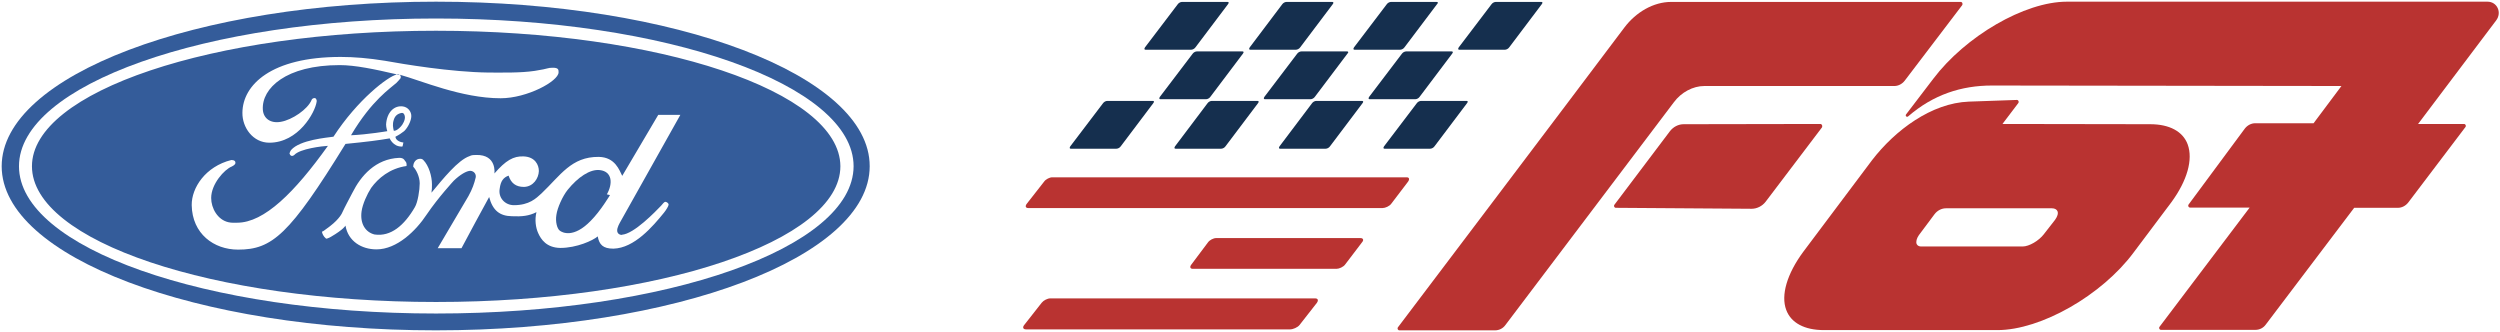 <?xml version="1.0" standalone="no"?>
<!DOCTYPE svg PUBLIC "-//W3C//DTD SVG 1.1//EN" "http://www.w3.org/Graphics/SVG/1.1/DTD/svg11.dtd">
<svg xmlns="http://www.w3.org/2000/svg" xmlns:xlink="http://www.w3.org/1999/xlink" version="1.1" id="Layer_1" x="0px" y="0px" viewBox="0 0 1040.6 138.2" style="enable-background:new 0 0 1040.6 138.2;" xml:space="preserve" width="1040.6" height="138.2">
<style type="text/css">
	.st0{fill:#B93331;}
	.st1{fill-rule:evenodd;clip-rule:evenodd;fill:#152F4E;}
	.st2{fill-rule:evenodd;clip-rule:evenodd;fill:#B93331;}
	.st3{fill-rule:evenodd;clip-rule:evenodd;fill:#345C9A;}
</style>
<path class="st0" d="M1039,8.5c2.5-3.3,0.4-7.8-3.6-7.8H860.3c-17.6,0-42.2,14.4-55.6,32.1c-0.1,0.1-8.6,11.2-11.3,14.8  c-0.5,0.6,0.3,1.4,0.9,0.8c10.4-9,22.1-12.8,34.8-12.8l145.5,0.2L963,51.3h-24.3c-1.6,0-3.2,0.8-4.3,2.2L911,85.1  c-0.4,0.5-0.1,1.3,0.6,1.3h24.8L898.9,136c-0.4,0.5-0.1,1.3,0.6,1.3h39.3c1.7,0,3.3-0.8,4.3-2.2l36.8-48.6h18.2  c1.6,0,3.2-0.8,4.3-2.2l23.8-31.4c0.4-0.5,0.1-1.3-0.6-1.3h-19.1L1039,8.5z"/>
<path class="st0" d="M910.6,60.1c-2-5.4-7.6-8.4-15.6-8.4l-61.5-0.1l6.6-8.7c0.4-0.6,0-1.3-0.6-1.3l-20,0.7  c-15.5,0.6-30.6,11.8-40.3,24.4c0,0-22.1,29.4-28.6,38.1c-6.8,9.2-9.4,18.1-7.1,24.2c2,5.4,7.6,8.4,15.7,8.4h72.2  c18.1,0,43.5-14.5,56.7-32.3c2.6-3.4,13.1-17.4,15.7-20.9C910.4,75.2,912.9,66.4,910.6,60.1z M855.4,91.5l-4.6,5.9  c-2.1,2.8-6.2,5.2-8.9,5.2h-42.2c-0.7,0-1.5-0.2-1.9-1c-0.4-1,0-2.4,0.9-3.7l6.5-8.7c1.2-1.6,3-2.5,4.8-2.5h44.1  c1.2,0,2,0.5,2.3,1.2C856.8,88.8,856.4,90.1,855.4,91.5z"/>
<path class="st0" d="M757.7,51.6l-56.9,0.1c-2.2,0-4.3,1.1-5.7,2.9L672,85.2c-0.4,0.5-0.1,1.3,0.6,1.3l56.5,0.4  c2.2,0,4.4-1.1,5.8-2.9l23.5-31C758.7,52.3,758.3,51.6,757.7,51.6z"/>
<path class="st0" d="M816.1,0.8H695.6c-7.3,0-14.6,4.2-19.5,10.7c-20.8,27.7-94.2,124.7-94.2,124.7c-0.4,0.5-0.1,1.3,0.6,1.3h39.8  c1.7,0,3.3-0.8,4.3-2.2c0,0,69.7-92.2,70.1-92.7c3.1-4.2,8-6.8,12.7-6.8h79.1c1.6,0,3.2-0.8,4.3-2.2l23.9-31.4  C817.1,1.6,816.8,0.8,816.1,0.8z"/>
<path class="st1" d="M479.9,42h-19c-0.6,0-1.4,0.4-1.8,1l-13.6,17.9c-0.4,0.6-0.3,1,0.2,1h19c0.6,0,1.4-0.4,1.8-1L480,43  C480.5,42.4,480.4,42,479.9,42z"/>
<path class="st1" d="M511,0.8h-19c-0.6,0-1.4,0.4-1.8,1l-13.6,17.9c-0.4,0.6-0.3,1,0.2,1h19c0.6,0,1.4-0.4,1.8-1l13.5-17.9  C511.6,1.2,511.5,0.8,511,0.8z"/>
<path class="st1" d="M517.2,21.4h-19c-0.6,0-1.4,0.4-1.8,1l-13.6,17.9c-0.4,0.6-0.3,1,0.2,1h19c0.6,0,1.4-0.4,1.8-1l13.5-17.9  C517.8,21.8,517.7,21.4,517.2,21.4z"/>
<path class="st1" d="M523.4,42h-19c-0.6,0-1.4,0.4-1.8,1l-13.5,17.9c-0.4,0.6-0.3,1,0.2,1h19c0.6,0,1.4-0.4,1.8-1L523.6,43  C524.1,42.4,524,42,523.4,42z"/>
<path class="st1" d="M554.5,0.8h-19c-0.6,0-1.4,0.4-1.8,1l-13.5,17.9c-0.4,0.6-0.3,1,0.2,1h19c0.6,0,1.4-0.4,1.8-1l13.5-17.9  C555.2,1.2,555.1,0.8,554.5,0.8z"/>
<path class="st1" d="M560.7,21.4h-19c-0.6,0-1.4,0.4-1.8,1l-13.6,17.9c-0.4,0.6-0.3,1,0.2,1h19c0.6,0,1.4-0.4,1.8-1l13.5-17.9  C561.4,21.8,561.3,21.4,560.7,21.4z"/>
<path class="st1" d="M566.9,42h-19c-0.6,0-1.4,0.4-1.8,1l-13.5,17.9c-0.4,0.6-0.3,1,0.2,1h19c0.6,0,1.4-0.4,1.8-1L567.1,43  C567.6,42.4,567.5,42,566.9,42z"/>
<path class="st1" d="M598,0.8h-19c-0.6,0-1.4,0.4-1.8,1l-13.6,17.9c-0.4,0.6-0.3,1,0.2,1h19c0.6,0,1.4-0.4,1.8-1l13.5-17.9  C598.7,1.2,598.6,0.8,598,0.8z"/>
<path class="st1" d="M604.3,21.4h-19c-0.6,0-1.4,0.4-1.8,1l-13.6,17.9c-0.4,0.6-0.3,1,0.2,1h19c0.6,0,1.4-0.4,1.8-1l13.5-17.9  C604.9,21.8,604.8,21.4,604.3,21.4z"/>
<path class="st1" d="M610.5,42h-19c-0.6,0-1.4,0.4-1.8,1l-13.6,17.9c-0.4,0.6-0.3,1,0.2,1h19c0.6,0,1.4-0.4,1.8-1L610.6,43  C611.1,42.4,611,42,610.5,42z"/>
<path class="st1" d="M641.6,0.8h-19c-0.6,0-1.4,0.4-1.8,1l-13.6,17.9c-0.4,0.6-0.3,1,0.2,1h19c0.6,0,1.4-0.4,1.8-1l13.5-17.9  C642.2,1.2,642.1,0.8,641.6,0.8z"/>
<path class="st2" d="M566.3,99.1h-60.1c-1.1,0-2.7,0.8-3.4,1.8l-6.9,9.2c-0.8,1-0.5,1.8,0.6,1.8h59.8c1.1,0,2.9-0.8,3.6-1.8l7-9.2  C567.8,99.9,567.4,99.1,566.3,99.1z"/>
<path class="st2" d="M585.5,73.8H438c-1.1,0-2.7,0.8-3.4,1.8l-7.2,9.2c-0.8,1-0.5,1.8,0.6,1.8h147.5c1.1,0,2.9-0.8,3.6-1.8l7-9.2  C586.8,74.6,586.6,73.8,585.5,73.8z"/>
<path class="st2" d="M547.4,124.2H437.2c-1.2,0-2.8,0.8-3.6,1.8l-7.3,9.3c-0.8,1-0.4,1.8,0.8,1.8H537c1.2,0,3.1-0.8,3.9-1.8l7.2-9.2  C548.9,125,548.6,124.2,547.4,124.2z"/>
<path class="st3" d="M181.5,0.7C81.6,0.7,0.7,31.4,0.7,69.2s80.9,68.3,180.7,68.3S362,107,362,69.2C362.1,31.4,281.2,0.7,181.5,0.7z   M181.5,130.5c-95.8,0-173.6-27.3-173.6-61.3c0-33.9,77.8-61.5,173.6-61.5c96,0,173.8,27.6,173.8,61.5  C355.2,103.2,277.5,130.5,181.5,130.5z"/>
<path class="st3" d="M181.5,12.8c-93,0-168.2,25.3-168.2,56.4c0,31.2,75.2,56.5,168.2,56.5c92.9,0,168.3-25.3,168.3-56.5  C349.7,38,274.3,12.8,181.5,12.8z M99.1,103.9c-10.1,0-19.1-6.6-19.3-18.5c-0.1-7.2,5.7-16.1,16.5-18.8c1.3,0,1.7,0.5,1.7,1.2  c0,0.5-0.5,1-1.5,1.5c-3.1,1.2-8.6,7.3-8.6,13.1c0,4.3,2.7,9.1,7.2,10.1c1.3,0.3,2.4,0.2,3.6,0.2c11.3,0,24-12.7,37.8-32  c-2.2,0.1-11.7,1.2-14,3.8c-1,0.8-1.7,0.3-2-0.6c0-0.2,0.3-1,0.7-1.5c3.7-4.2,14.9-5.1,17.6-5.5c10-15.4,22.8-25.2,26.4-25.9  c-0.1,0-0.2,0-0.3-0.1c-9-2.1-17.1-3.8-23.5-3.8c-22.5,0-32.5,9.7-32,18.5c0.2,3.6,3.1,5.9,7.5,5.1c4.7-0.8,11.2-5.2,12.8-9.1  c0.3-0.8,1.3-0.9,1.6-0.7c0.7,0.6,0.5,1.4,0.5,1.4c-0.6,4.5-7.6,17.1-19.7,17.1c-6.8,0-11.3-6.3-11.2-12.5  c0.1-11.5,11.9-23.2,40.9-23.2c5.5,0,11.7,0.5,18.4,1.6c7.8,1.4,27.3,4.7,43.1,4.9c5.8,0,13.3,0.2,19.3-0.7c6.4-1,5-1.3,7.6-1.3  c2.3,0,2.3,0.9,2.3,1.9c0,3.7-13.1,10.8-24.1,10.8c-16.3,0-33.2-7.4-42-9.8c0.3,0.3,0.6,0.8,0.3,1.5c-0.1,0.2-1.3,1.5-1.7,1.9  c-2.3,2.1-10.3,7.2-18.9,21.8c7-0.3,15.1-1.7,15.1-1.7s-0.5-1.5-0.5-2.8c0.3-5,3.3-8,7-7.5c2.1,0.3,3.5,2.1,3.5,4c0,2-1.5,4.9-3,6.3  c-1,0.8-2.2,1.6-3.6,2.3c0,1.3,1.7,2.3,3.3,2.4c-0.3,1.3-0.2,1.9-0.8,1.7c-3.5,0-4.9-3.4-4.9-3.4c-4.7,0.8-9.2,1.4-18.4,2.3  C120.5,97.7,113.3,103.9,99.1,103.9z M258.8,97.7c5-0.2,14.2-9.8,16.4-12.1c0.5-0.6,1.3-1.6,1.7-1.6c0.5,0,1.4,0.5,1.4,1.2  c0,0.5-1,2.2-1.9,3.3c-4.7,5.8-12.4,14.8-21.1,15c-4.3,0-5.9-1.7-6.5-5.1c-2,1.7-8.7,4.8-15.6,4.8c-5.7-0.1-8-3.5-9.2-6.2  c-1-2.2-1.5-5.5-0.7-8.7c-3.1,1.6-6.1,1.9-10.3,1.7c-4.9-0.1-7.9-2.3-9.4-8c-5.6,10.3-5.8,10.6-11.5,21.3h-9.9L195,81.6  c1.6-2.9,2.4-5.2,3-7.7c0.3-1.4-0.7-2.7-2.2-2.8c-1.6,0-4.3,1.6-6.9,4.1c0,0-6.5,7-11.3,14.1c-4.5,6.8-12.4,14.5-20.9,14.5  c-6.2,0-11.8-3.4-12.9-9.9c0,0-0.6,1.5-6.1,4.7c-0.5,0.2-1.6,0.9-2,0.7c-1.1-0.9-1.6-2.1-1.7-2.9c0.3,0.1,1-0.5,3.3-2.2  c4.3-3.3,5.2-5.8,5.2-5.8c1-2.2,2.9-5.7,4.2-8.2c3.5-7,9.6-14.1,19.5-14.5c1.6,0,2.1,0.7,2.4,1.3c0.9,0.7,0.6,2.1,0.6,2.1  c-7,1-11.8,5.1-14.7,9.1c-1.7,2.6-3.6,6.8-4,9.8c-0.7,5.2,1.7,8.7,5.4,9.6c6.8,1,12.4-3.8,16.8-11.4c1.2-2,2-7.1,2-9.9  s-1.5-5.7-2.7-6.9c0-2,1.3-3.3,2.8-3.3c0.5,0,0.9,0,1.4,0.5c2.3,2.3,3.6,6.8,3.6,10.1c0,1.2,0,2.3-0.2,3.5  c4.9-5.9,11.1-13.6,15.8-15.2c0.9-0.5,1.9-0.5,2.8-0.5c8.7-0.2,7.6,7.7,7.6,7.7c4.7-5.4,7.9-7.3,12.2-7.1c4.7,0.2,6.3,3.5,6.3,6.1  c-0.1,3-2.3,6.5-6.2,6.6c-3.4,0-5.4-1.6-6.4-4.7c-2.2,0.8-3.3,2.3-3.7,5.4c-0.7,3.8,2.2,6.9,5.9,6.9c6.4,0,9.2-2.8,11.5-4.9  c7.9-7.5,12.4-15.3,23.8-15.2c6.9,0.1,8.6,5.6,9.8,7.9l15-25.4h9.2L258.4,92c-0.5,0.9-1.6,2.7-1.5,4.1  C257.1,98.3,259.9,97.7,258.8,97.7z"/>
<path class="st3" d="M249.7,70.8c-4.1-0.5-9.2,3-13.4,8.2c-2.1,2.6-4.3,7.5-4.7,10.4c-0.5,2.9,0.3,5.8,1.4,6.6  c1,0.8,5.7,3.3,12.9-4.1c4.1-4.1,8-10.7,8-10.7l-1.3-0.3C255.2,76.3,254.8,71.4,249.7,70.8z"/>
<path class="st3" d="M165.6,30.9c-0.1,0-0.3,0-0.4,0.1c0.4,0.1,0.8,0.2,1.2,0.3C166.1,31.1,165.8,30.9,165.6,30.9z"/>
<path class="st3" d="M166.9,52.6c0.7-0.7,1.9-2.8,1.6-4.2c-0.1-0.7-0.5-1.5-1.3-1.4c-1.7,0.3-2.8,1.2-3.3,2.9  c-0.6,1.9-0.3,3.1,0,4.5C164,54.5,165.1,54.6,166.9,52.6z"/>
</svg>